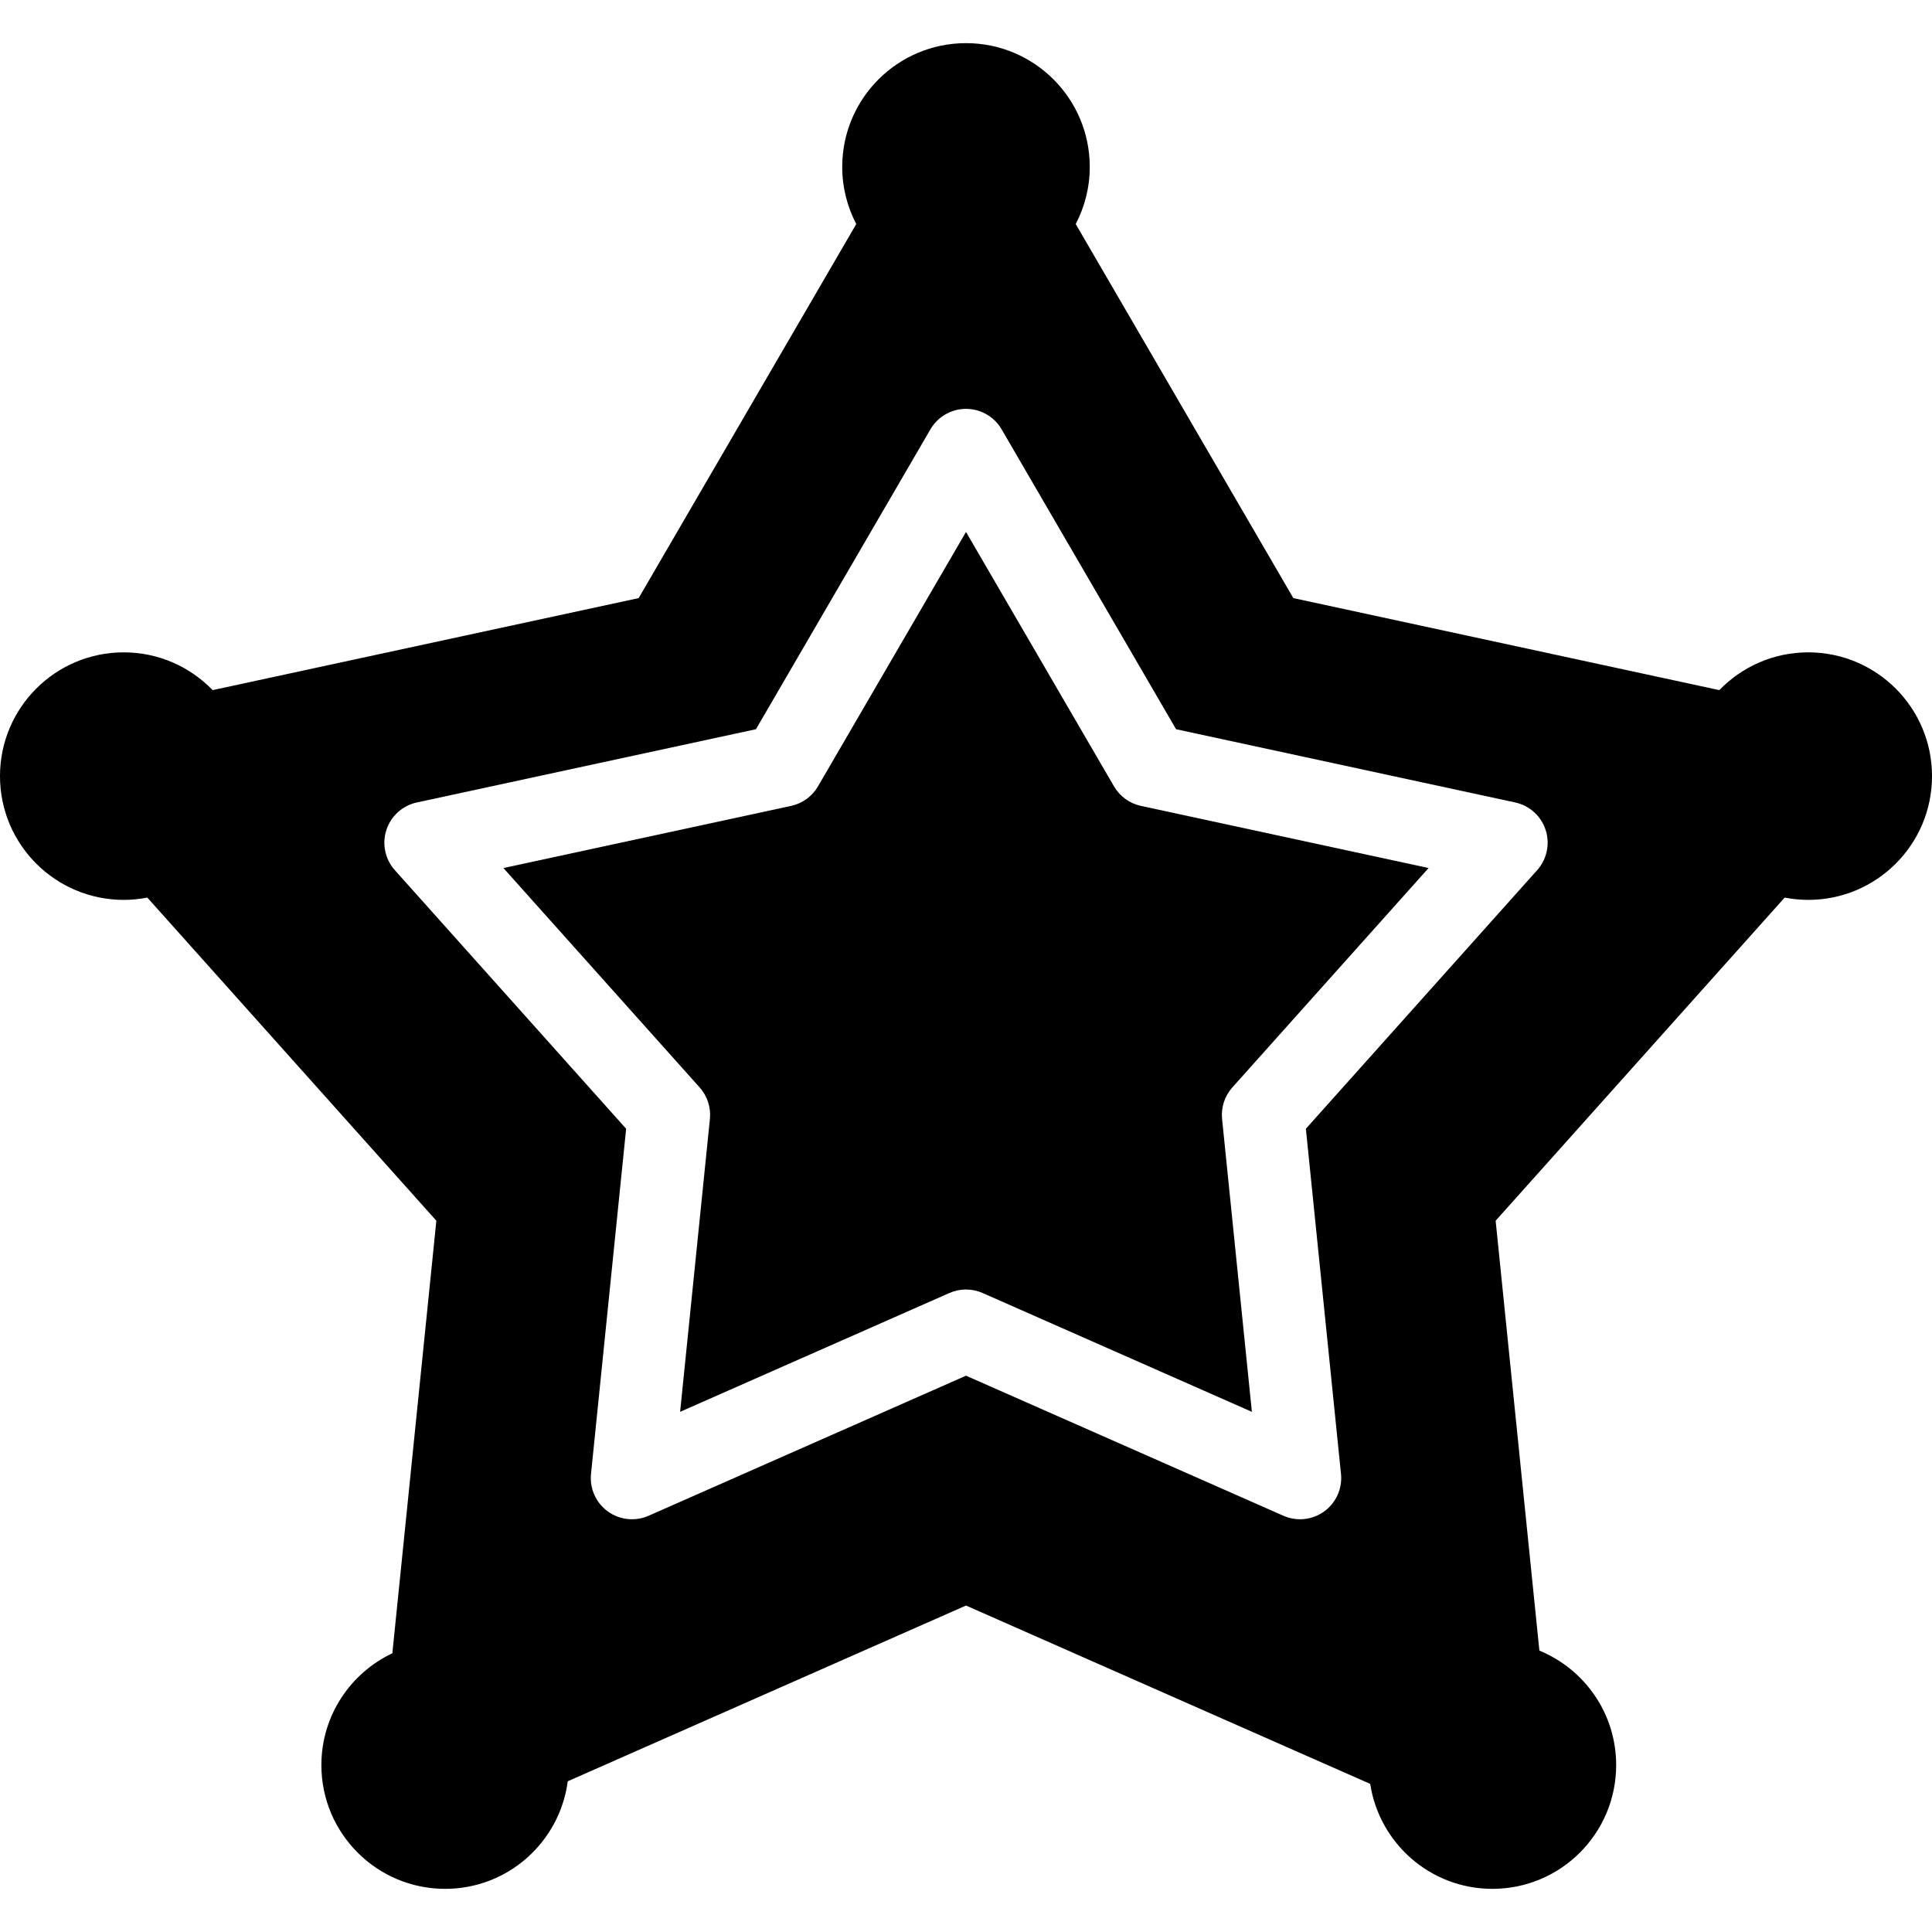<?xml version='1.0' encoding='iso-8859-1'?>
<!DOCTYPE svg PUBLIC '-//W3C//DTD SVG 1.1//EN' 'http://www.w3.org/Graphics/SVG/1.1/DTD/svg11.dtd'>
<!-- Uploaded to: SVG Repo, www.svgrepo.com, Generator: SVG Repo Mixer Tools -->
<svg fill="#000000" height="800px" width="800px" version="1.1" xmlns="http://www.w3.org/2000/svg" viewBox="0 0 301.053 301.053" xmlns:xlink="http://www.w3.org/1999/xlink" enable-background="new 0 0 301.053 301.053">
  <g>
    <path d="m173.588,122.532l-23.062-39.641-23.062,39.641c-0.907,1.56-2.429,2.665-4.192,3.046l-44.827,9.683 30.574,34.184c1.202,1.345 1.783,3.134 1.601,4.928l-4.643,45.626 41.958-18.516c1.65-0.729 3.531-0.729 5.182,0l41.957,18.516-4.643-45.626c-0.183-1.794 0.398-3.583 1.601-4.928l30.575-34.184-44.827-9.683c-1.763-0.381-3.284-1.486-4.192-3.046z"/>
    <path d="m281.767,101.652c-5.441,0-10.346,2.262-13.853,5.886l-66.381-14.34-33.909-58.286c1.39-2.665 2.188-5.688 2.188-8.902 0-10.651-8.635-19.286-19.286-19.286s-19.286,8.635-19.286,19.286c0,3.214 0.797,6.237 2.188,8.902l-33.908,58.286-66.382,14.34c-3.506-3.624-8.412-5.885-13.853-5.885-10.65-0.001-19.285,8.634-19.285,19.285s8.635,19.286 19.286,19.286c1.256,0 2.482-0.13 3.671-0.359l45.039,50.355-6.858,67.4c-6.53,3.09-11.058,9.719-11.058,17.423 0,10.651 8.634,19.286 19.286,19.286 9.794,0 17.864-7.307 19.102-16.763l62.059-27.384 62.986,27.793c1.415,9.256 9.388,16.354 19.04,16.354 10.651,0 19.286-8.635 19.286-19.286 0-8.058-4.946-14.954-11.964-17.838l-6.817-66.985 45.039-50.355c1.19,0.229 2.415,0.359 3.672,0.359 10.651,0 19.286-8.635 19.286-19.286s-8.636-19.286-19.288-19.286zm-42.239,33.943l-36.041,40.294 5.473,53.783c0.231,2.273-0.764,4.498-2.612,5.841-1.114,0.81-2.438,1.226-3.772,1.226-0.878,0-1.76-0.18-2.59-0.546l-49.458-21.826-49.459,21.826c-2.092,0.922-4.516,0.664-6.362-0.68-1.849-1.343-2.844-3.567-2.612-5.841l5.473-53.783-36.04-40.294c-1.523-1.703-2.026-4.088-1.319-6.262 0.706-2.173 2.515-3.807 4.748-4.289l52.841-11.414 27.185-46.728c1.149-1.976 3.262-3.19 5.547-3.19 2.285,0 4.398,1.215 5.547,3.19l27.185,46.728 52.841,11.414c2.234,0.482 4.042,2.116 4.748,4.289 0.703,2.175 0.2,4.559-1.323,6.262z"/>
  </g>
</svg>